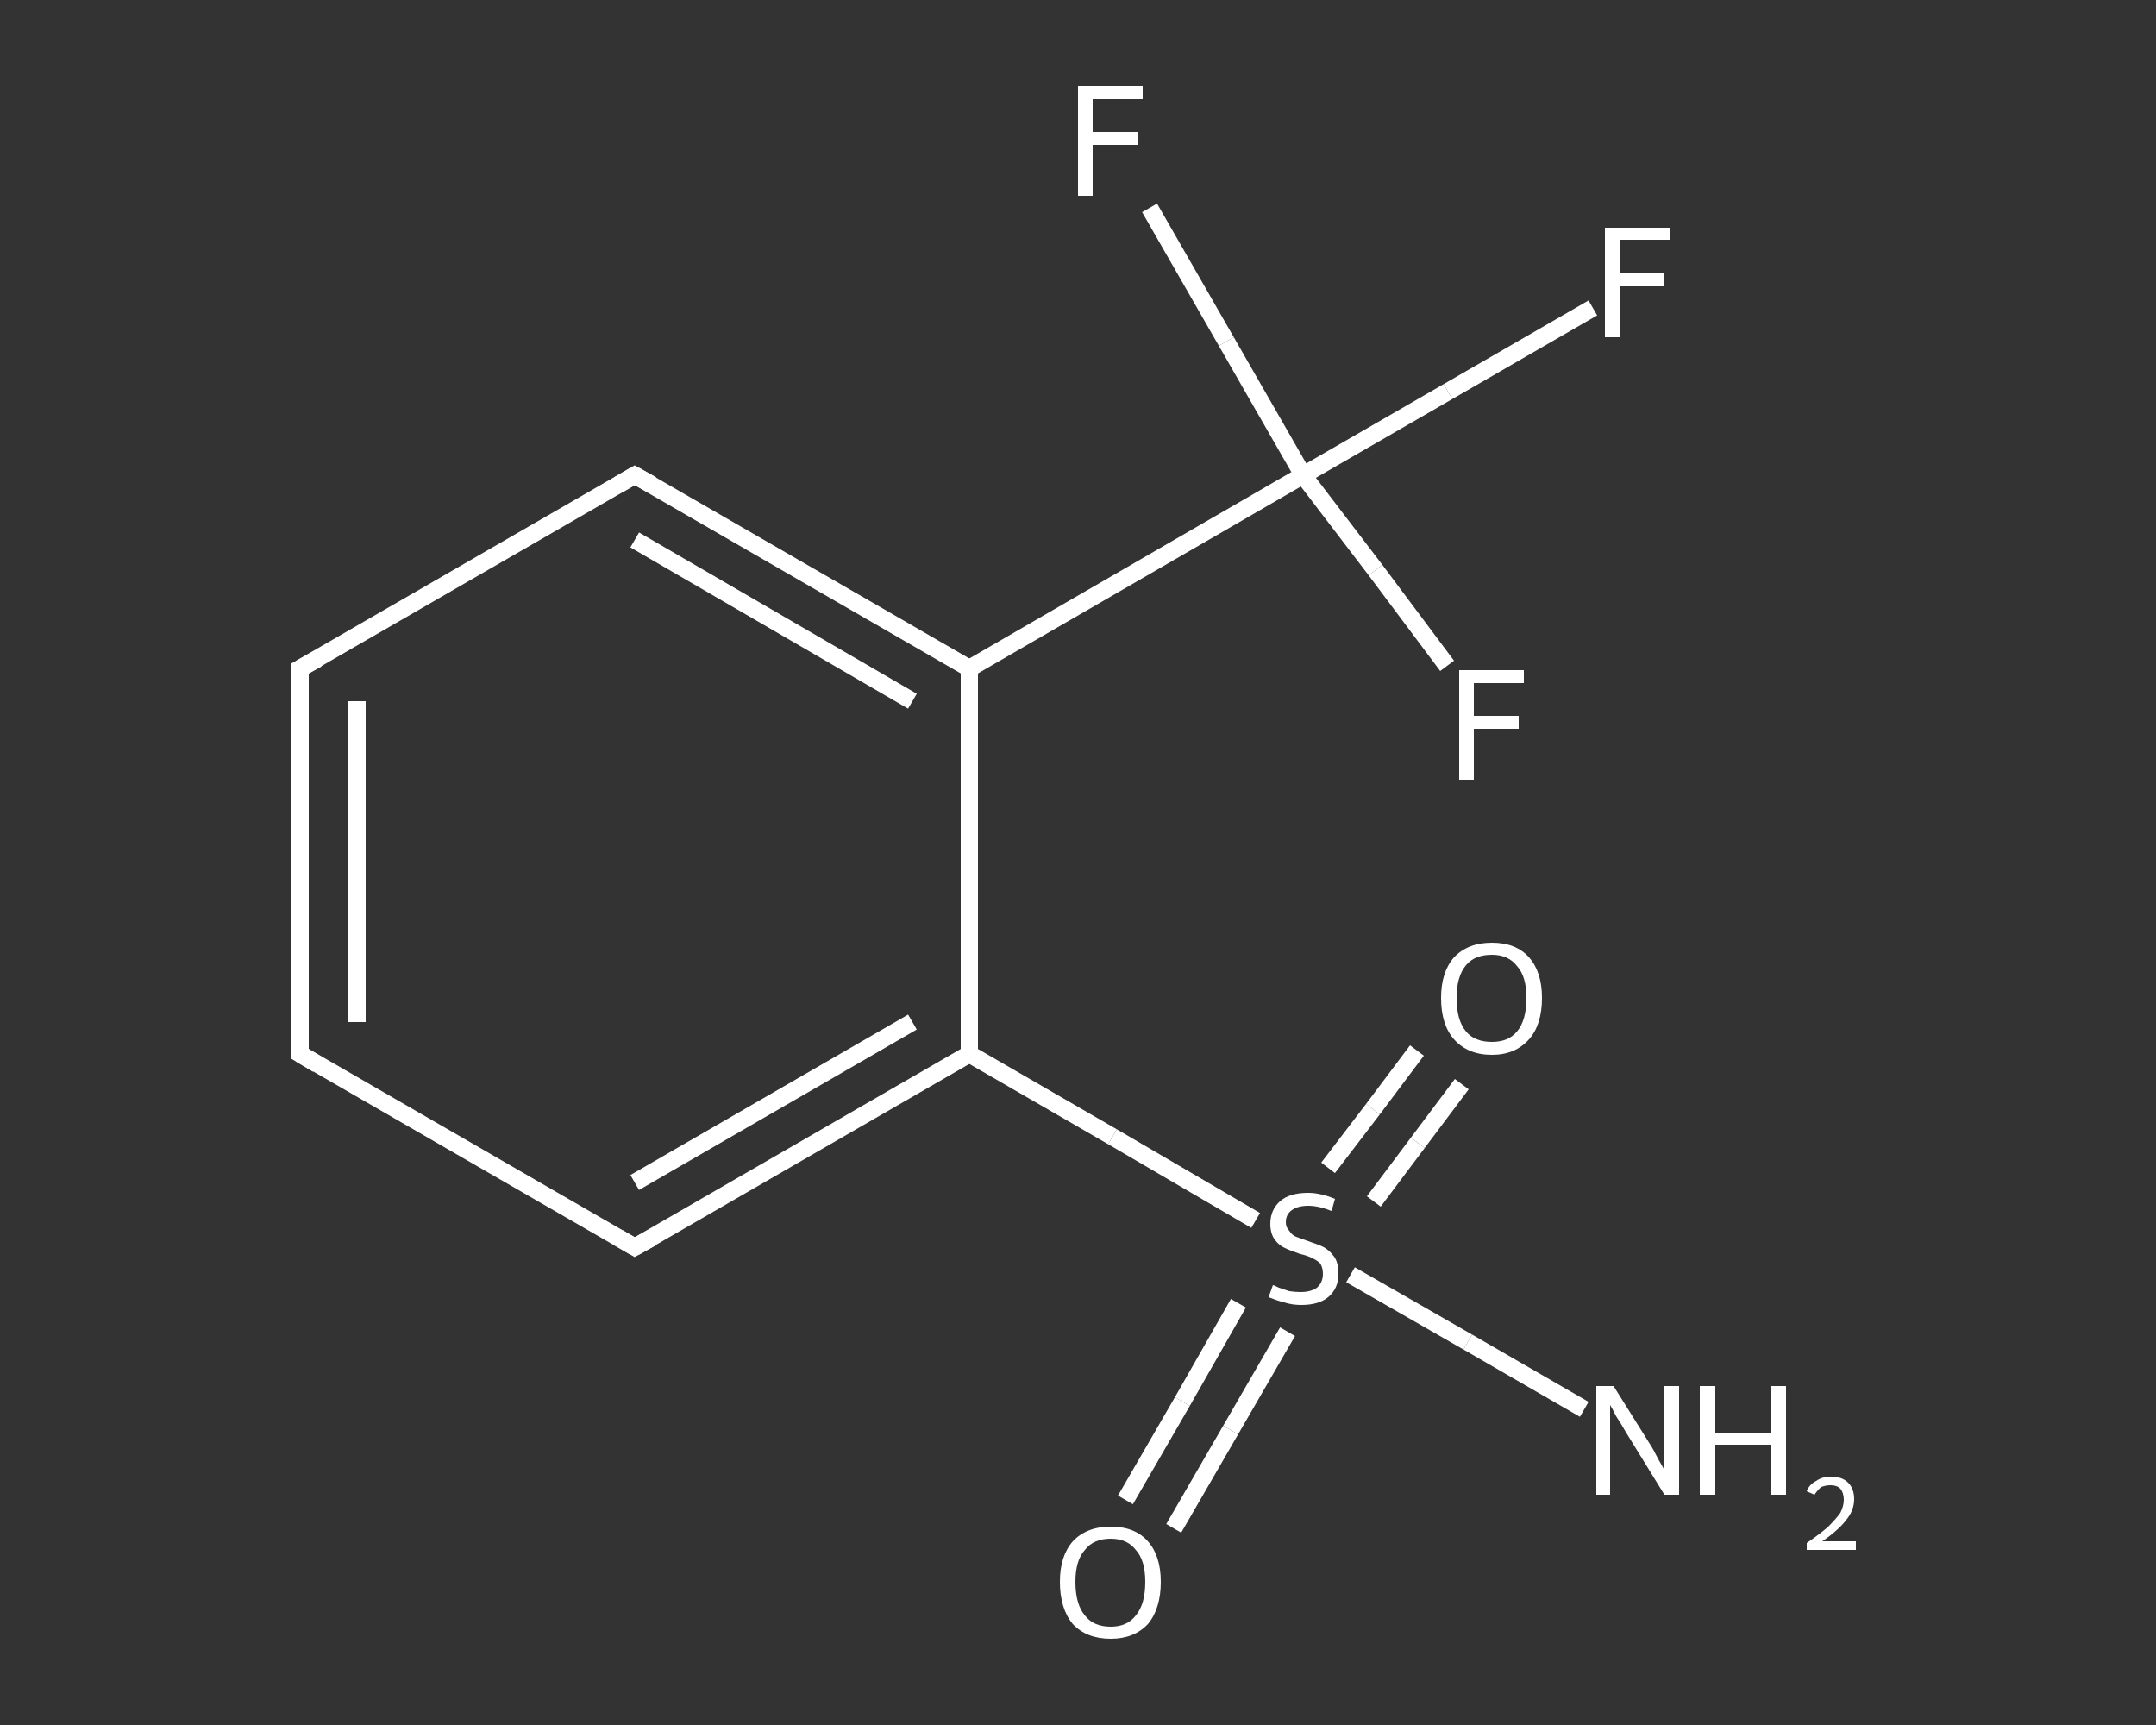 <?xml version='1.0' encoding='iso-8859-1'?>
<svg version='1.1' baseProfile='full'
              xmlns='http://www.w3.org/2000/svg'
                      xmlns:rdkit='http://www.rdkit.org/xml'
                      xmlns:xlink='http://www.w3.org/1999/xlink'
                  xml:space='preserve'
width='250px' height='200px' viewBox='0 0 250 200'>
<rect x="0" y="0" width="250" height="200" fill="#333333" stroke="none"/>
<!-- END OF HEADER -->
<rect style='opacity:1.0;fill:transparent;stroke:none' width='250.0' height='200.0' x='0.0' y='0.0'> </rect>
<path class='bond-0 atom-0 atom-1' d='M 183.7,163.4 L 170.2,155.6' style='fill:none;fill-rule:evenodd;stroke:#FFFFFF;stroke-width:2.0px;stroke-linecap:butt;stroke-linejoin:miter;stroke-opacity:1' />
<path class='bond-0 atom-0 atom-1' d='M 170.2,155.6 L 156.6,147.8' style='fill:none;fill-rule:evenodd;stroke:#FFFFFF;stroke-width:2.0px;stroke-linecap:butt;stroke-linejoin:miter;stroke-opacity:1' />
<path class='bond-1 atom-1 atom-2' d='M 159.3,139.3 L 164.4,132.5' style='fill:none;fill-rule:evenodd;stroke:#FFFFFF;stroke-width:2.0px;stroke-linecap:butt;stroke-linejoin:miter;stroke-opacity:1' />
<path class='bond-1 atom-1 atom-2' d='M 164.4,132.5 L 169.5,125.7' style='fill:none;fill-rule:evenodd;stroke:#FFFFFF;stroke-width:2.0px;stroke-linecap:butt;stroke-linejoin:miter;stroke-opacity:1' />
<path class='bond-1 atom-1 atom-2' d='M 154.0,135.4 L 159.2,128.6' style='fill:none;fill-rule:evenodd;stroke:#FFFFFF;stroke-width:2.0px;stroke-linecap:butt;stroke-linejoin:miter;stroke-opacity:1' />
<path class='bond-1 atom-1 atom-2' d='M 159.2,128.6 L 164.3,121.8' style='fill:none;fill-rule:evenodd;stroke:#FFFFFF;stroke-width:2.0px;stroke-linecap:butt;stroke-linejoin:miter;stroke-opacity:1' />
<path class='bond-2 atom-1 atom-3' d='M 143.6,151.1 L 137.1,162.5' style='fill:none;fill-rule:evenodd;stroke:#FFFFFF;stroke-width:2.0px;stroke-linecap:butt;stroke-linejoin:miter;stroke-opacity:1' />
<path class='bond-2 atom-1 atom-3' d='M 137.1,162.5 L 130.5,173.9' style='fill:none;fill-rule:evenodd;stroke:#FFFFFF;stroke-width:2.0px;stroke-linecap:butt;stroke-linejoin:miter;stroke-opacity:1' />
<path class='bond-2 atom-1 atom-3' d='M 149.3,154.4 L 142.7,165.8' style='fill:none;fill-rule:evenodd;stroke:#FFFFFF;stroke-width:2.0px;stroke-linecap:butt;stroke-linejoin:miter;stroke-opacity:1' />
<path class='bond-2 atom-1 atom-3' d='M 142.7,165.8 L 136.1,177.2' style='fill:none;fill-rule:evenodd;stroke:#FFFFFF;stroke-width:2.0px;stroke-linecap:butt;stroke-linejoin:miter;stroke-opacity:1' />
<path class='bond-3 atom-1 atom-4' d='M 145.6,141.5 L 129.0,131.8' style='fill:none;fill-rule:evenodd;stroke:#FFFFFF;stroke-width:2.0px;stroke-linecap:butt;stroke-linejoin:miter;stroke-opacity:1' />
<path class='bond-3 atom-1 atom-4' d='M 129.0,131.8 L 112.4,122.2' style='fill:none;fill-rule:evenodd;stroke:#FFFFFF;stroke-width:2.0px;stroke-linecap:butt;stroke-linejoin:miter;stroke-opacity:1' />
<path class='bond-4 atom-4 atom-5' d='M 112.4,122.2 L 73.6,144.6' style='fill:none;fill-rule:evenodd;stroke:#FFFFFF;stroke-width:2.0px;stroke-linecap:butt;stroke-linejoin:miter;stroke-opacity:1' />
<path class='bond-4 atom-4 atom-5' d='M 105.8,118.5 L 73.6,137.1' style='fill:none;fill-rule:evenodd;stroke:#FFFFFF;stroke-width:2.0px;stroke-linecap:butt;stroke-linejoin:miter;stroke-opacity:1' />
<path class='bond-5 atom-5 atom-6' d='M 73.6,144.6 L 34.8,122.2' style='fill:none;fill-rule:evenodd;stroke:#FFFFFF;stroke-width:2.0px;stroke-linecap:butt;stroke-linejoin:miter;stroke-opacity:1' />
<path class='bond-6 atom-6 atom-7' d='M 34.8,122.2 L 34.8,77.5' style='fill:none;fill-rule:evenodd;stroke:#FFFFFF;stroke-width:2.0px;stroke-linecap:butt;stroke-linejoin:miter;stroke-opacity:1' />
<path class='bond-6 atom-6 atom-7' d='M 41.4,118.5 L 41.4,81.3' style='fill:none;fill-rule:evenodd;stroke:#FFFFFF;stroke-width:2.0px;stroke-linecap:butt;stroke-linejoin:miter;stroke-opacity:1' />
<path class='bond-7 atom-7 atom-8' d='M 34.8,77.5 L 73.6,55.1' style='fill:none;fill-rule:evenodd;stroke:#FFFFFF;stroke-width:2.0px;stroke-linecap:butt;stroke-linejoin:miter;stroke-opacity:1' />
<path class='bond-8 atom-8 atom-9' d='M 73.6,55.1 L 112.4,77.5' style='fill:none;fill-rule:evenodd;stroke:#FFFFFF;stroke-width:2.0px;stroke-linecap:butt;stroke-linejoin:miter;stroke-opacity:1' />
<path class='bond-8 atom-8 atom-9' d='M 73.6,62.6 L 105.8,81.3' style='fill:none;fill-rule:evenodd;stroke:#FFFFFF;stroke-width:2.0px;stroke-linecap:butt;stroke-linejoin:miter;stroke-opacity:1' />
<path class='bond-9 atom-9 atom-10' d='M 112.4,77.5 L 151.1,55.1' style='fill:none;fill-rule:evenodd;stroke:#FFFFFF;stroke-width:2.0px;stroke-linecap:butt;stroke-linejoin:miter;stroke-opacity:1' />
<path class='bond-10 atom-10 atom-11' d='M 151.1,55.1 L 167.9,45.4' style='fill:none;fill-rule:evenodd;stroke:#FFFFFF;stroke-width:2.0px;stroke-linecap:butt;stroke-linejoin:miter;stroke-opacity:1' />
<path class='bond-10 atom-10 atom-11' d='M 167.9,45.4 L 184.7,35.7' style='fill:none;fill-rule:evenodd;stroke:#FFFFFF;stroke-width:2.0px;stroke-linecap:butt;stroke-linejoin:miter;stroke-opacity:1' />
<path class='bond-11 atom-10 atom-12' d='M 151.1,55.1 L 142.2,39.6' style='fill:none;fill-rule:evenodd;stroke:#FFFFFF;stroke-width:2.0px;stroke-linecap:butt;stroke-linejoin:miter;stroke-opacity:1' />
<path class='bond-11 atom-10 atom-12' d='M 142.2,39.6 L 133.3,24.1' style='fill:none;fill-rule:evenodd;stroke:#FFFFFF;stroke-width:2.0px;stroke-linecap:butt;stroke-linejoin:miter;stroke-opacity:1' />
<path class='bond-12 atom-10 atom-13' d='M 151.1,55.1 L 159.5,66.1' style='fill:none;fill-rule:evenodd;stroke:#FFFFFF;stroke-width:2.0px;stroke-linecap:butt;stroke-linejoin:miter;stroke-opacity:1' />
<path class='bond-12 atom-10 atom-13' d='M 159.5,66.1 L 167.8,77.2' style='fill:none;fill-rule:evenodd;stroke:#FFFFFF;stroke-width:2.0px;stroke-linecap:butt;stroke-linejoin:miter;stroke-opacity:1' />
<path class='bond-13 atom-9 atom-4' d='M 112.4,77.5 L 112.4,122.2' style='fill:none;fill-rule:evenodd;stroke:#FFFFFF;stroke-width:2.0px;stroke-linecap:butt;stroke-linejoin:miter;stroke-opacity:1' />
<path d='M 75.6,143.5 L 73.6,144.6 L 71.7,143.5' style='fill:none;stroke:#FFFFFF;stroke-width:2.0px;stroke-linecap:butt;stroke-linejoin:miter;stroke-opacity:1;' />
<path d='M 36.8,123.4 L 34.8,122.2 L 34.8,120.0' style='fill:none;stroke:#FFFFFF;stroke-width:2.0px;stroke-linecap:butt;stroke-linejoin:miter;stroke-opacity:1;' />
<path d='M 34.8,79.7 L 34.8,77.5 L 36.8,76.4' style='fill:none;stroke:#FFFFFF;stroke-width:2.0px;stroke-linecap:butt;stroke-linejoin:miter;stroke-opacity:1;' />
<path d='M 71.7,56.2 L 73.6,55.1 L 75.6,56.2' style='fill:none;stroke:#FFFFFF;stroke-width:2.0px;stroke-linecap:butt;stroke-linejoin:miter;stroke-opacity:1;' />
<path class='atom-0' d='M 187.1 160.7
L 191.3 167.4
Q 191.7 168.0, 192.3 169.2
Q 193.0 170.4, 193.0 170.5
L 193.0 160.7
L 194.7 160.7
L 194.7 173.3
L 193.0 173.3
L 188.5 166.0
Q 188.0 165.1, 187.4 164.2
Q 186.9 163.2, 186.7 162.9
L 186.7 173.3
L 185.1 173.3
L 185.1 160.7
L 187.1 160.7
' fill='#FFFFFF'/>
<path class='atom-0' d='M 197.1 160.7
L 198.9 160.7
L 198.9 166.1
L 205.3 166.1
L 205.3 160.7
L 207.1 160.7
L 207.1 173.3
L 205.3 173.3
L 205.3 167.5
L 198.9 167.5
L 198.9 173.3
L 197.1 173.3
L 197.1 160.7
' fill='#FFFFFF'/>
<path class='atom-0' d='M 209.5 172.9
Q 209.8 172.1, 210.6 171.7
Q 211.3 171.2, 212.3 171.2
Q 213.6 171.2, 214.3 171.9
Q 215.0 172.6, 215.0 173.8
Q 215.0 175.1, 214.1 176.2
Q 213.2 177.4, 211.3 178.7
L 215.2 178.7
L 215.2 179.7
L 209.5 179.7
L 209.5 178.9
Q 211.1 177.8, 212.0 177.0
Q 212.9 176.1, 213.4 175.4
Q 213.8 174.6, 213.8 173.9
Q 213.8 173.1, 213.4 172.6
Q 213.0 172.2, 212.3 172.2
Q 211.7 172.2, 211.2 172.4
Q 210.8 172.7, 210.4 173.3
L 209.5 172.9
' fill='#FFFFFF'/>
<path class='atom-1' d='M 147.6 149.0
Q 147.7 149.0, 148.3 149.3
Q 148.9 149.5, 149.5 149.7
Q 150.2 149.8, 150.8 149.8
Q 152.0 149.8, 152.7 149.3
Q 153.4 148.7, 153.4 147.7
Q 153.4 147.0, 153.1 146.5
Q 152.7 146.1, 152.2 145.9
Q 151.7 145.6, 150.8 145.4
Q 149.6 145.0, 149.0 144.7
Q 148.3 144.4, 147.8 143.7
Q 147.3 143.0, 147.3 141.9
Q 147.3 140.3, 148.4 139.3
Q 149.5 138.3, 151.7 138.3
Q 153.1 138.3, 154.8 139.0
L 154.4 140.4
Q 152.9 139.8, 151.7 139.8
Q 150.5 139.8, 149.8 140.3
Q 149.1 140.8, 149.1 141.7
Q 149.1 142.3, 149.5 142.7
Q 149.8 143.2, 150.3 143.4
Q 150.9 143.6, 151.7 143.9
Q 152.9 144.3, 153.5 144.6
Q 154.2 145.0, 154.7 145.7
Q 155.2 146.4, 155.2 147.7
Q 155.2 149.4, 154.0 150.4
Q 152.9 151.3, 150.9 151.3
Q 149.8 151.3, 148.9 151.0
Q 148.1 150.8, 147.1 150.4
L 147.6 149.0
' fill='#FFFFFF'/>
<path class='atom-2' d='M 167.1 115.7
Q 167.1 112.7, 168.6 111.0
Q 170.2 109.3, 173.0 109.3
Q 175.8 109.3, 177.3 111.0
Q 178.8 112.7, 178.8 115.7
Q 178.8 118.8, 177.3 120.5
Q 175.7 122.3, 173.0 122.3
Q 170.2 122.3, 168.6 120.5
Q 167.1 118.8, 167.1 115.7
M 173.0 120.8
Q 174.9 120.8, 175.9 119.6
Q 177.0 118.3, 177.0 115.7
Q 177.0 113.2, 175.9 112.0
Q 174.9 110.7, 173.0 110.7
Q 171.0 110.7, 170.0 111.9
Q 168.9 113.2, 168.9 115.7
Q 168.9 118.3, 170.0 119.6
Q 171.0 120.8, 173.0 120.8
' fill='#FFFFFF'/>
<path class='atom-3' d='M 122.9 183.4
Q 122.9 180.4, 124.4 178.7
Q 126.0 177.0, 128.8 177.0
Q 131.6 177.0, 133.1 178.7
Q 134.6 180.4, 134.6 183.4
Q 134.6 186.5, 133.1 188.3
Q 131.5 190.0, 128.8 190.0
Q 126.0 190.0, 124.4 188.3
Q 122.9 186.5, 122.9 183.4
M 128.8 188.6
Q 130.7 188.6, 131.7 187.3
Q 132.8 186.0, 132.8 183.4
Q 132.8 180.9, 131.7 179.7
Q 130.7 178.4, 128.8 178.4
Q 126.8 178.4, 125.8 179.7
Q 124.7 180.9, 124.7 183.4
Q 124.7 186.0, 125.8 187.3
Q 126.8 188.6, 128.8 188.6
' fill='#FFFFFF'/>
<path class='atom-11' d='M 186.1 26.4
L 193.7 26.4
L 193.7 27.8
L 187.8 27.8
L 187.8 31.7
L 193.0 31.7
L 193.0 33.2
L 187.8 33.2
L 187.8 39.1
L 186.1 39.1
L 186.1 26.4
' fill='#FFFFFF'/>
<path class='atom-12' d='M 125.0 10.0
L 132.5 10.0
L 132.5 11.5
L 126.7 11.5
L 126.7 15.3
L 131.9 15.3
L 131.9 16.8
L 126.7 16.8
L 126.7 22.7
L 125.0 22.7
L 125.0 10.0
' fill='#FFFFFF'/>
<path class='atom-13' d='M 169.2 77.7
L 176.7 77.7
L 176.7 79.2
L 170.9 79.2
L 170.9 83.0
L 176.1 83.0
L 176.1 84.5
L 170.9 84.5
L 170.9 90.4
L 169.2 90.4
L 169.2 77.7
' fill='#FFFFFF'/>
</svg>
